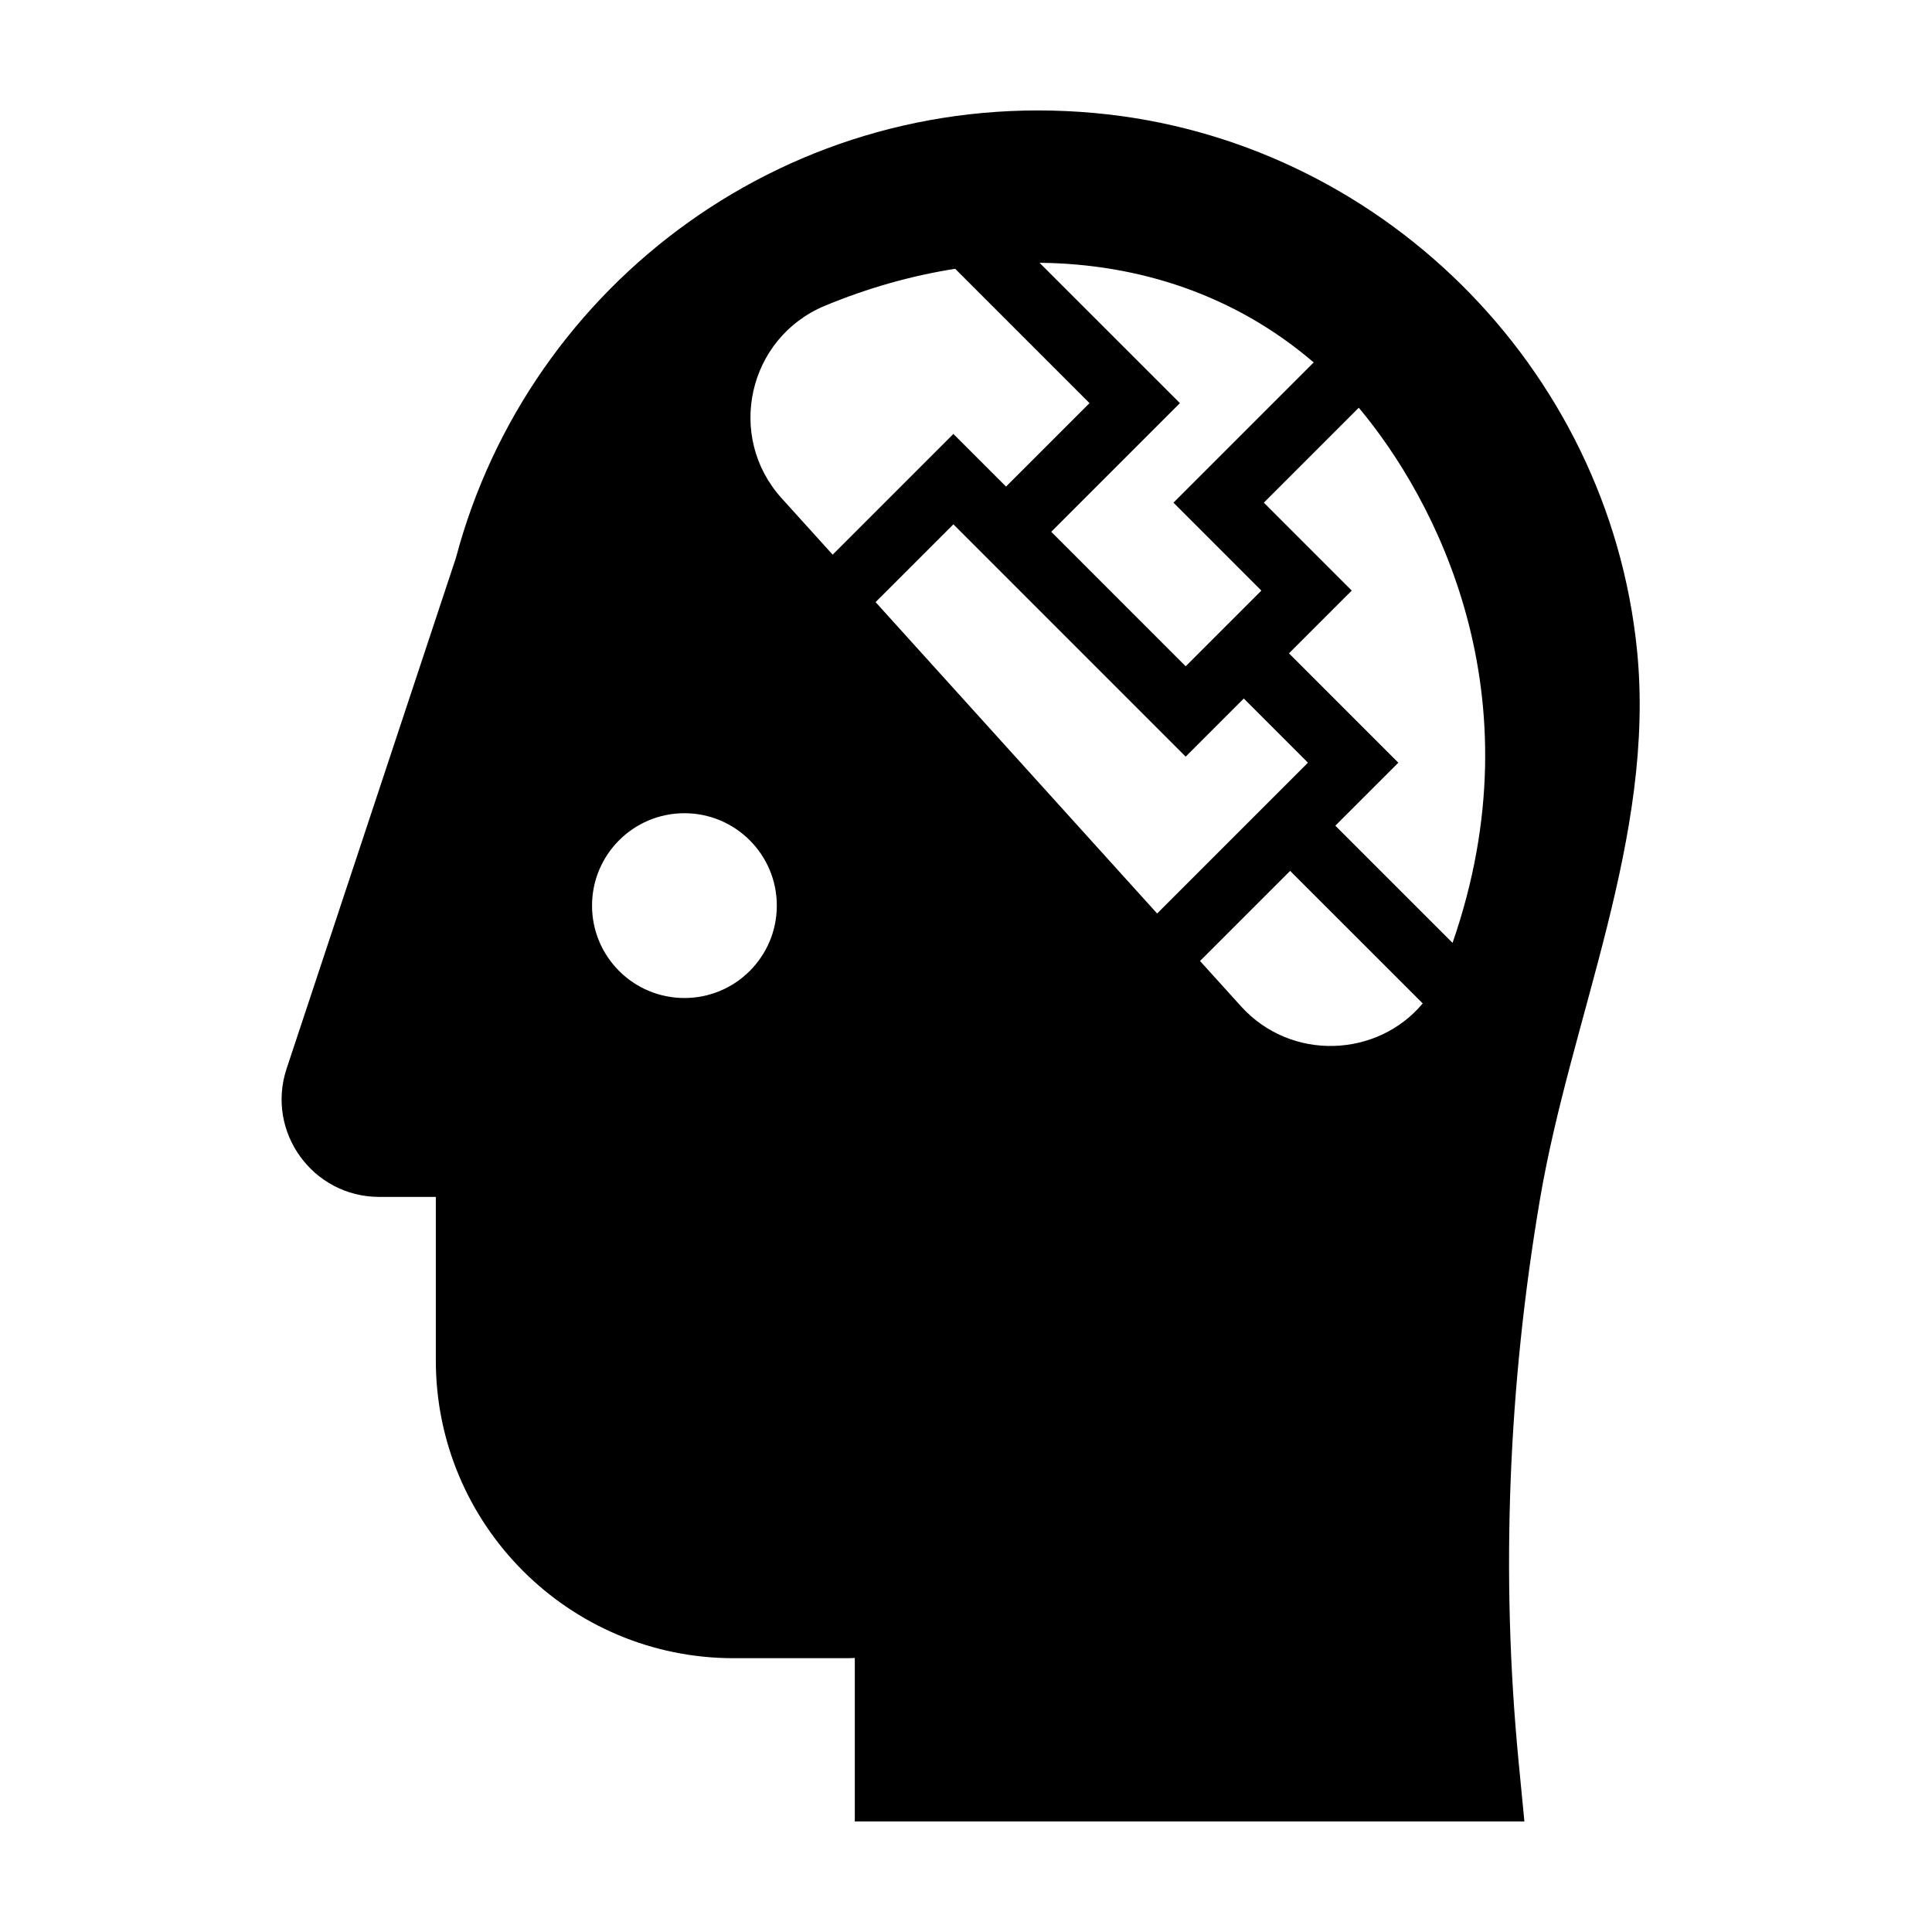 <?xml version="1.0" encoding="UTF-8"?>
<!-- Uploaded to: SVG Repo, www.svgrepo.com, Generator: SVG Repo Mixer Tools -->
<svg fill="#000000" width="800px" height="800px" version="1.1" viewBox="144 144 512 512" xmlns="http://www.w3.org/2000/svg">
 <path d="m472.84 410.64-10.82-11.969 23.879-23.879 35.133 35.125c-11.852 14.234-34.777 15.559-48.191 0.723zm-147.46-2.156c-13.52 0-24.484-10.961-24.484-24.484 0-13.527 10.965-24.488 24.484-24.488 13.52 0 24.484 10.961 24.484 24.488 0 13.523-10.965 24.484-24.484 24.484zm37.223-183.45c11.148-4.633 22.785-7.961 34.531-9.801l35.598 35.602-22.121 22.117-13.957-13.953-31.992 31.992-13.516-14.945c-14.82-16.387-8.949-42.527 11.457-51.012zm129.54 15.012-37.164 37.164 23.297 23.301-20.059 20.059-35.629-35.637 34.102-34.098-37.195-37.191c26.152 0.246 51.68 8.418 72.648 26.402zm-33.926 104.47 15.402-15.402 17 17.008-39.965 39.965-74.617-82.52 20.621-20.617zm70.723 49.352-31.062-31.055 16.695-16.691-28.98-28.984 16.633-16.629-23.297-23.301 25.16-25.16c20.324 24.262 47.695 76.039 24.852 141.82zm17.52 217.12c-4.816-49.73-2.715-99.906 5.644-149.15 8.168-48.164 30.699-96.086 25.723-145.54-7.574-75.219-68.512-135.5-143.8-142.35-80.422-7.312-149.89 45.109-169.2 117.88l-44.871 135.37c-5.543 16.738 6.918 33.996 24.547 33.996h14.996v43.324c0 43.59 35.336 78.922 78.918 78.922h30.426c0.57 0 1.121-0.059 1.688-0.062v43.32h177.45s-1.523-15.703-1.523-15.711z" fill-rule="evenodd"/>
</svg>
